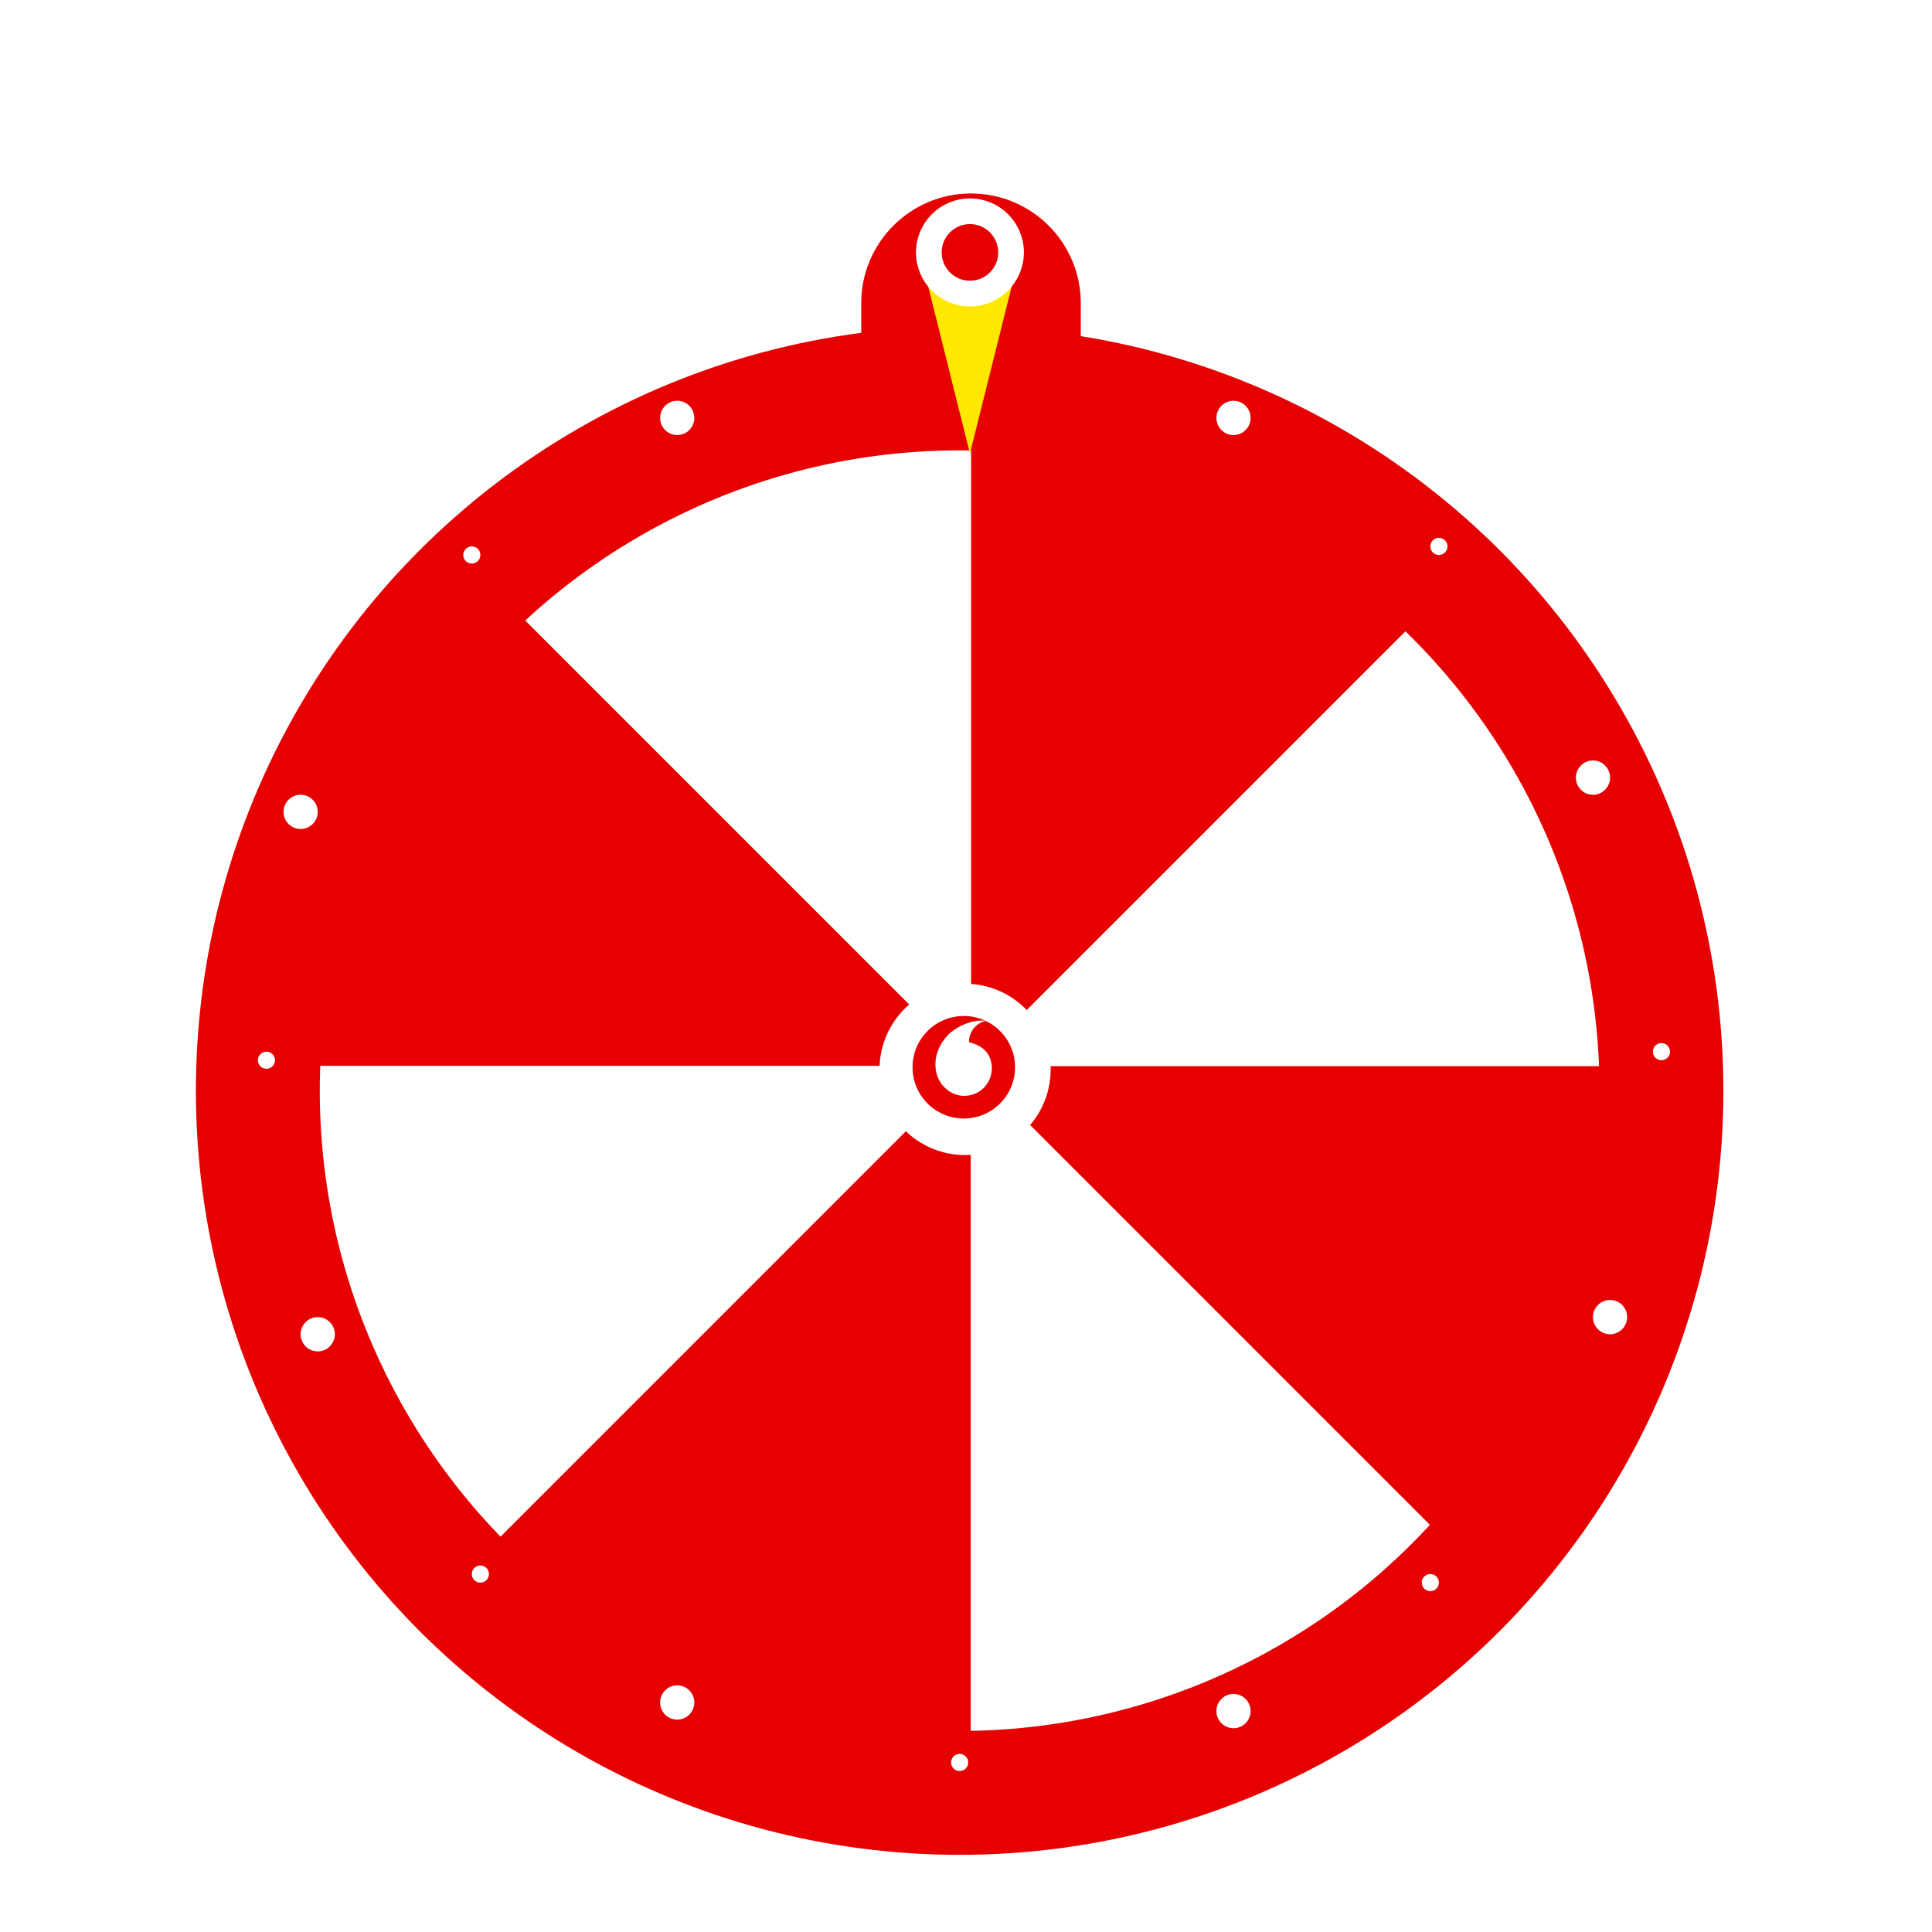<svg width="48" height="48" viewBox="0 0 48 48" fill="none" xmlns="http://www.w3.org/2000/svg">
<mask id="mask0_1241_12206" style="mask-type:alpha" maskUnits="userSpaceOnUse" x="0" y="0" width="48" height="48">
<rect width="48" height="48" fill="#D9D9D9"/>
</mask>
<g mask="url(#mask0_1241_12206)">
<g filter="url(#filter0_d_1241_12206)">
<path fill-rule="evenodd" clip-rule="evenodd" d="M24.124 4C25.631 4 26.852 5.221 26.852 6.727V9.451H21.397V6.727C21.397 5.221 22.618 4 24.124 4V4Z" fill="#E60000"/>
</g>
<path fill-rule="evenodd" clip-rule="evenodd" d="M24.122 26.485L36.167 14.44C33.084 11.358 28.826 9.451 24.122 9.451V26.485Z" fill="#E60000"/>
<path d="M24.122 43.52V26.485L12.077 38.531C15.159 41.613 19.418 43.52 24.122 43.52Z" fill="#E60000"/>
<path d="M41.156 26.485H24.122L36.167 38.531C39.25 35.448 41.156 31.189 41.156 26.485Z" fill="#E60000"/>
<path d="M7.087 26.485H24.122L12.077 14.44C8.994 17.523 7.087 21.781 7.087 26.485Z" fill="#E60000"/>
<path fill-rule="evenodd" clip-rule="evenodd" d="M36.167 38.531C33.084 41.613 28.826 43.52 24.122 43.52V26.485L36.167 38.531ZM7.087 26.485C7.087 31.189 8.994 35.448 12.077 38.531L24.122 26.485H41.156C41.156 21.781 39.25 17.523 36.167 14.44L24.122 26.485V9.451C19.418 9.451 15.159 11.358 12.077 14.44L24.122 26.485H7.087Z" fill="white"/>
<g filter="url(#filter1_d_1241_12206)">
<ellipse cx="23.977" cy="26.569" rx="2.126" ry="2.128" fill="white"/>
</g>
<path fill-rule="evenodd" clip-rule="evenodd" d="M25.219 26.516C25.219 27.219 24.649 27.789 23.945 27.789C23.242 27.789 22.672 27.219 22.672 26.516C22.672 25.812 23.242 25.242 23.945 25.242C24.649 25.242 25.219 25.812 25.219 26.516" fill="#E60000"/>
<path fill-rule="evenodd" clip-rule="evenodd" d="M23.955 27.226C23.605 27.227 23.241 26.928 23.24 26.449C23.239 26.132 23.41 25.826 23.628 25.645C23.842 25.469 24.134 25.355 24.399 25.355C24.433 25.354 24.469 25.357 24.491 25.365C24.259 25.413 24.075 25.628 24.075 25.873C24.075 25.881 24.076 25.89 24.077 25.894C24.465 25.988 24.641 26.222 24.642 26.546C24.643 26.87 24.387 27.224 23.955 27.226" fill="white"/>
<g filter="url(#filter2_d_1241_12206)">
<ellipse cx="23.842" cy="26.341" rx="17.436" ry="17.447" stroke="#E60000" stroke-width="3.078"/>
</g>
<ellipse cx="30.646" cy="10.383" rx="0.425" ry="0.426" fill="white"/>
<ellipse cx="35.749" cy="13.575" rx="0.213" ry="0.213" fill="white"/>
<ellipse cx="41.278" cy="26.128" rx="0.213" ry="0.213" fill="white"/>
<ellipse cx="35.536" cy="39.319" rx="0.213" ry="0.213" fill="white"/>
<ellipse cx="23.842" cy="43.788" rx="0.213" ry="0.213" fill="white"/>
<ellipse cx="11.935" cy="39.107" rx="0.213" ry="0.213" fill="white"/>
<ellipse cx="6.619" cy="26.341" rx="0.213" ry="0.213" fill="white"/>
<ellipse cx="11.722" cy="13.788" rx="0.213" ry="0.213" fill="white"/>
<ellipse cx="24.009" cy="8.983" rx="0.213" ry="0.213" fill="white"/>
<ellipse cx="39.577" cy="19.32" rx="0.425" ry="0.426" fill="white"/>
<ellipse cx="40.001" cy="32.723" rx="0.425" ry="0.426" fill="white"/>
<ellipse cx="30.646" cy="42.511" rx="0.425" ry="0.426" fill="white"/>
<ellipse cx="16.825" cy="42.298" rx="0.425" ry="0.426" fill="white"/>
<ellipse cx="7.894" cy="33.149" rx="0.425" ry="0.426" fill="white"/>
<ellipse cx="7.469" cy="20.171" rx="0.425" ry="0.426" fill="white"/>
<ellipse cx="16.825" cy="10.383" rx="0.425" ry="0.426" fill="white"/>
<path fill-rule="evenodd" clip-rule="evenodd" d="M24.098 11.268L25.233 6.726H22.963L24.098 11.268Z" fill="#FFE800"/>
<g filter="url(#filter3_d_1241_12206)">
<ellipse cx="24.098" cy="6.271" rx="1.135" ry="1.136" fill="#FFE800"/>
<ellipse cx="24.098" cy="6.271" rx="1.135" ry="1.136" stroke="white" stroke-width="0.411"/>
</g>
<ellipse cx="24.098" cy="6.271" rx="0.908" ry="0.909" fill="#E60000" stroke="white" stroke-width="0.411"/>
</g>
<defs>
<filter id="filter0_d_1241_12206" x="19.782" y="3.193" width="8.684" height="8.68" filterUnits="userSpaceOnUse" color-interpolation-filters="sRGB">
<feFlood flood-opacity="0" result="BackgroundImageFix"/>
<feColorMatrix in="SourceAlpha" type="matrix" values="0 0 0 0 0 0 0 0 0 0 0 0 0 0 0 0 0 0 127 0" result="hardAlpha"/>
<feOffset dy="0.807"/>
<feGaussianBlur stdDeviation="0.807"/>
<feColorMatrix type="matrix" values="0 0 0 0 0 0 0 0 0 0 0 0 0 0 0 0 0 0 0.5 0"/>
<feBlend mode="normal" in2="BackgroundImageFix" result="effect1_dropShadow_1241_12206"/>
<feBlend mode="normal" in="SourceGraphic" in2="effect1_dropShadow_1241_12206" result="shape"/>
</filter>
<filter id="filter1_d_1241_12206" x="20.339" y="22.929" width="7.277" height="7.28" filterUnits="userSpaceOnUse" color-interpolation-filters="sRGB">
<feFlood flood-opacity="0" result="BackgroundImageFix"/>
<feColorMatrix in="SourceAlpha" type="matrix" values="0 0 0 0 0 0 0 0 0 0 0 0 0 0 0 0 0 0 127 0" result="hardAlpha"/>
<feOffset/>
<feGaussianBlur stdDeviation="0.756"/>
<feColorMatrix type="matrix" values="0 0 0 0 0 0 0 0 0 0 0 0 0 0 0 0 0 0 0.5 0"/>
<feBlend mode="normal" in2="BackgroundImageFix" result="effect1_dropShadow_1241_12206"/>
<feBlend mode="normal" in="SourceGraphic" in2="effect1_dropShadow_1241_12206" result="shape"/>
</filter>
<filter id="filter2_d_1241_12206" x="3.355" y="6.599" width="40.974" height="40.996" filterUnits="userSpaceOnUse" color-interpolation-filters="sRGB">
<feFlood flood-opacity="0" result="BackgroundImageFix"/>
<feColorMatrix in="SourceAlpha" type="matrix" values="0 0 0 0 0 0 0 0 0 0 0 0 0 0 0 0 0 0 127 0" result="hardAlpha"/>
<feOffset dy="0.756"/>
<feGaussianBlur stdDeviation="0.756"/>
<feColorMatrix type="matrix" values="0 0 0 0 0 0 0 0 0 0 0 0 0 0 0 0 0 0 0.5 0"/>
<feBlend mode="normal" in2="BackgroundImageFix" result="effect1_dropShadow_1241_12206"/>
<feBlend mode="normal" in="SourceGraphic" in2="effect1_dropShadow_1241_12206" result="shape"/>
</filter>
<filter id="filter3_d_1241_12206" x="21.143" y="3.316" width="5.91" height="5.911" filterUnits="userSpaceOnUse" color-interpolation-filters="sRGB">
<feFlood flood-opacity="0" result="BackgroundImageFix"/>
<feColorMatrix in="SourceAlpha" type="matrix" values="0 0 0 0 0 0 0 0 0 0 0 0 0 0 0 0 0 0 127 0" result="hardAlpha"/>
<feOffset/>
<feGaussianBlur stdDeviation="0.807"/>
<feColorMatrix type="matrix" values="0 0 0 0 0 0 0 0 0 0 0 0 0 0 0 0 0 0 0.5 0"/>
<feBlend mode="normal" in2="BackgroundImageFix" result="effect1_dropShadow_1241_12206"/>
<feBlend mode="normal" in="SourceGraphic" in2="effect1_dropShadow_1241_12206" result="shape"/>
</filter>
</defs>
</svg>
